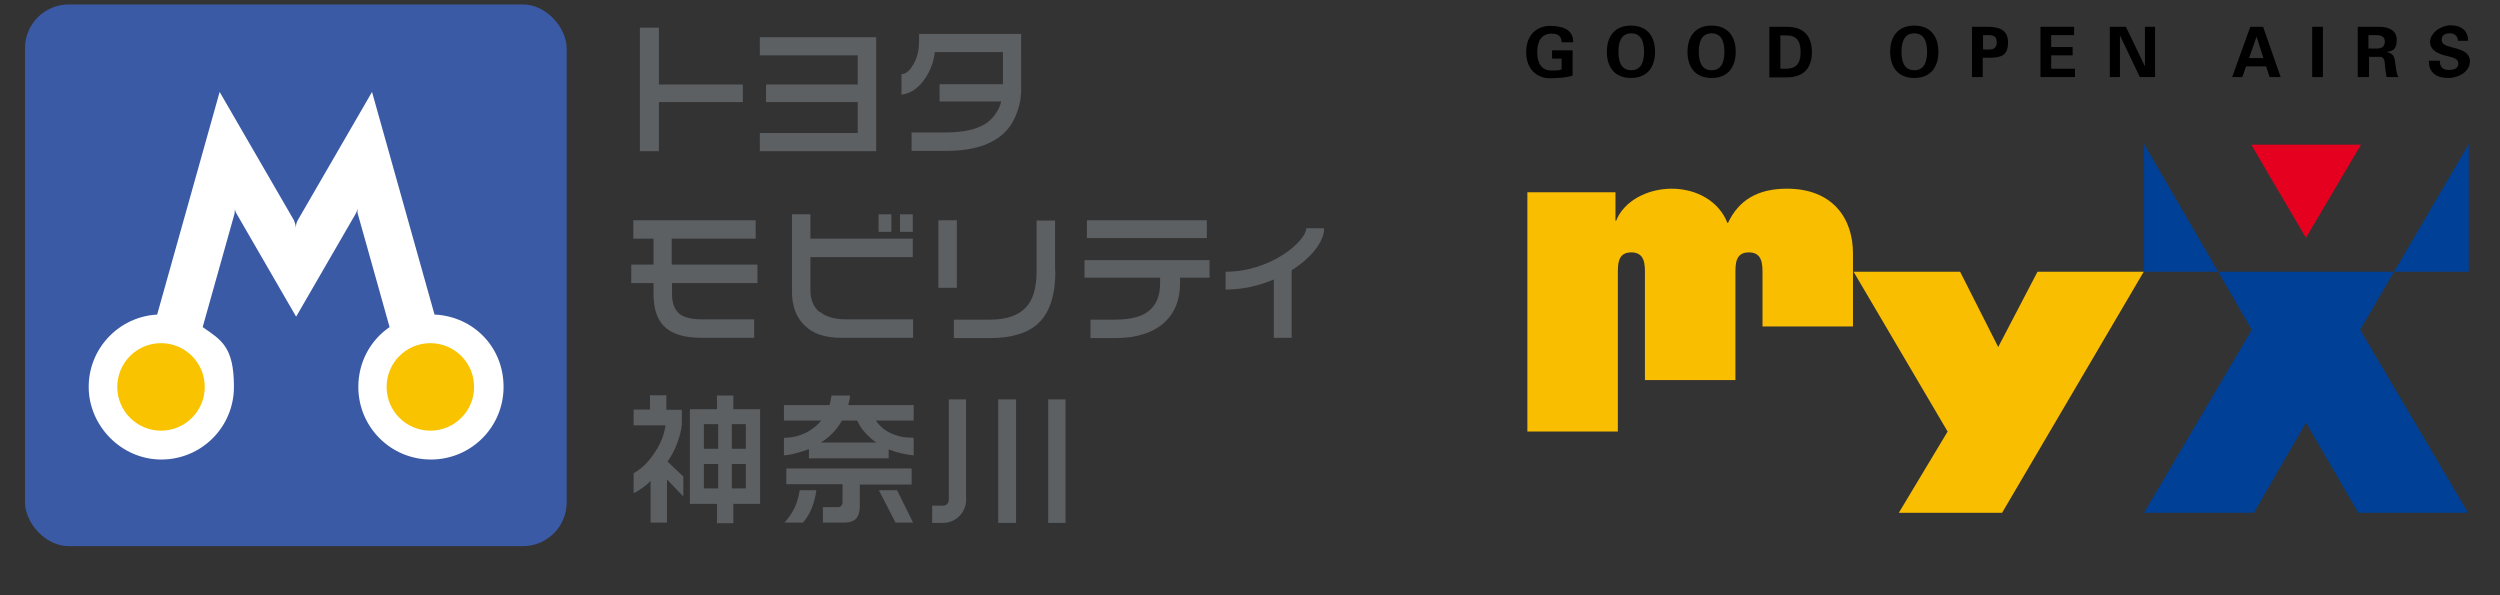 <?xml version="1.0" encoding="UTF-8"?>
<svg xmlns="http://www.w3.org/2000/svg" width="840" height="200" version="1.1" viewBox="0 0 840 200">
  <rect x="0" y="0" width="840" height="200" fill="#333333" stroke="none"/>
  <defs>
    <style>
      .cls-1 {
        fill: #5c6063;
      }

      .cls-2 {
        fill: #fac300;
      }

      .cls-3 {
        fill: #fff;
      }

      .cls-4 {
        fill: #3b5aa6;
      }

      .cls-5 {
        fill: #e50020;
      }

      .cls-6 {
        fill: #004097;
      }

      .cls-7 {
        fill: #f9be00;
      }
    </style>
  </defs>
  <!-- Generator: Adobe Illustrator 28.7.1, SVG Export Plug-In . SVG Version: 1.2.0 Build 142)  -->
  <g>
    <g id="_レイヤー_1" data-name="レイヤー_1">
      <g>
        <g>
          <rect class="cls-4" x="8.4" y="1.5" width="182" height="182" rx="14.7" ry="14.7"/>
          <path class="cls-3" d="M146,105.7l-21-74.8-24.9,43h0c-.5.8-.7,1.8-.7,2.8,0-1-.3-1.9-.7-2.8h0s-24.9-43-24.9-43l-21,74.8c-12.8.7-23,11.3-23,24.3s10.9,24.4,24.4,24.4,24.4-10.9,24.4-24.4-4.2-15.7-10.5-20.1l10.7-38.1c0-.3.1-.7.1-1.1s0-.3,0-.5c0,.2.1.5.2.7.1.4.3.7.5,1.1l19.9,34.4,19.9-34.4c.2-.3.4-.7.5-1.1,0-.2.1-.5.2-.7,0,.2,0,.3,0,.5,0,.4,0,.7.1,1.1h0c0-.1,10.7,38.1,10.7,38.1-6.4,4.4-10.5,11.7-10.5,20.1,0,13.5,10.9,24.4,24.4,24.4s24.4-10.9,24.4-24.4-10.2-23.6-23-24.3Z"/>
          <circle class="cls-2" cx="144.6" cy="130" r="14.7"/>
          <circle class="cls-2" cx="54.1" cy="130" r="14.7"/>
        </g>
        <g>
          <g>
            <path class="cls-1" d="M223.9,132.9v4.8h5.2v5c-.2,2-.8,4.1-1.6,6.3-.8,2.2-1.9,4.2-3.2,6.1l5.3,5v6.7l-5.5-5.7v14.5h-5.5v-14c-1.7,1.7-3.6,3.1-5.7,4.1v-6.7c2.6-1.4,4.9-3.7,7-6.8,2.1-3.1,3.3-6.2,3.7-9.3h-10.7v-5.3h5.5v-4.8h5.4ZM246.4,132.9v4.6h9v31.8h-9v6.5h-5.5v-6.5h-9.1v-31.8h9.1v-4.6h5.5ZM236.5,150.8h4.8v-8.3h-4.8v8.3ZM236.5,164.1h4.8v-8.2h-4.8v8.2ZM245.9,150.8h4.7v-8.3h-4.7v8.3ZM245.9,164.1h4.7v-8.2h-4.7v8.2Z"/>
            <path class="cls-1" d="M285.6,132.9c0,1.1-.3,2.2-.6,3.2h22v5.2h-12.7c1.3,1.9,3,3.4,5.1,4.3,2.1,1,4.6,1.5,7.6,1.5v5.9c-2.9-.3-5.7-.9-8.4-2v3h-26.8v-3.1c-1.3.5-2.6.9-4.1,1.3-1.4.4-2.8.7-4.3.8v-5.9c2.7,0,5.1-.6,7.4-1.7,2-1,3.7-2.4,5.2-4.1h-12.6v-5.2h15.3c.3-.9.5-1.9.7-3.2h6.1ZM274.3,164.7c-.3,2.2-.8,4.1-1.5,5.9-.7,1.8-1.7,3.5-3,5h-6.2c1.4-1.6,2.5-3.2,3.4-5,.8-1.8,1.4-3.8,1.7-5.9h5.7ZM306.3,157.5v5.3h-17.4v7.1c0,2-.4,3.4-1.2,4.3-.8.9-2.2,1.4-4.3,1.4h-6.9v-5.2h5.1c.5,0,.9-.2,1.1-.5.2-.3.4-.7.4-1.1v-6.1h-18.9v-5.3h42ZM275.8,148.7h18.6c-1.4-1-2.6-2.1-3.7-3.3-1.1-1.2-2-2.6-2.7-4.1h-5.1c-1.7,3-4,5.5-7.1,7.4ZM301.4,164.7l5.4,10.9h-5.9l-5.6-10.9h6Z"/>
            <g>
              <rect class="cls-1" x="335.4" y="134.2" width="6" height="41.5"/>
              <rect class="cls-1" x="352.2" y="134.2" width="5.8" height="41.5"/>
              <path class="cls-1" d="M318.8,168c0,1-.8,1.9-1.9,1.9h-3.7v5.8h3.7c4.2,0,7.7-3.5,7.7-7.7v-33.8h-5.8v33.8Z"/>
            </g>
          </g>
          <polygon class="cls-1" points="255.3 12.5 255.3 18.6 288.2 18.6 288.2 28.4 257.4 28.4 257.4 34.3 288.2 34.3 288.2 44.7 255.3 44.7 255.3 50.8 294.4 50.8 294.4 12.5 255.3 12.5"/>
          <path class="cls-1" d="M308.8,11.4v2.5c0,2.9-.6,5.5-1.9,7.7-1.2,2.2-2.6,3.3-4,3.3v6.9c2.8-.3,5.3-1.9,7.4-4.7,2.1-2.8,3.4-6,3.8-9.6h22.9v10.8h-21.3v5.8h20.7c-.3,1.3-.8,2.5-1.6,3.7-.1.2-.3.4-.4.6,0,.1-.2.2-.3.4-.5.7-1.1,1.3-1.8,1.9-.2.1-.3.3-.5.4,0,0,0,0,0,0-.6.5-1.3.9-2,1.2-3,1.5-7,2.2-12.2,2.2h-11.3v6.2h11.5c6.9,0,12.4-1.2,16.5-3.7,2.4-1.4,4.3-3.3,5.7-5.6.3-.4.5-.9.7-1.3.3-.6.6-1.1.8-1.8.7-1.8,1.3-3.8,1.5-6,0,0,0,0,0,0,0-.2,0-.6.1-1.1,0-.6,0-1.1,0-1.7V11.4h-34.3Z"/>
          <polygon class="cls-1" points="249.6 28.4 221.4 28.4 221.4 9.3 215 9.3 215 50.8 221.4 50.8 221.4 34.3 249.6 34.3 249.6 28.4"/>
          <g>
            <path class="cls-1" d="M254.6,95.1h-28.8v3.7c0,3,.8,5.1,2.3,6.5,1.5,1.3,4.1,2,7.6,2h17.7v6.2h-17.8c-5.8,0-9.9-1.3-12.5-3.9-2.3-2.3-3.5-5.9-3.5-10.6v-3.9h-7.5v-6.2h7.5v-8.7h-6.8v-6.2h41.1v6.2h-28.2v8.7h28.8v6.2Z"/>
            <path class="cls-1" d="M321.5,96.7h-6.2v-22.7h6.2v22.7ZM354.6,91.1c0,8.1-1.9,13.9-5.7,17.5-3.5,3.3-9,5-16.4,5h-12v-6.2h12.1c5.4,0,9.3-1.3,11.9-3.9,2.6-2.6,3.8-6.7,3.8-12.5v-16.9h6.2v17Z"/>
            <path class="cls-1" d="M406.4,93.3h-9.9v1.9c0,5.6-1.8,10-5.3,13.2-3.8,3.4-9.3,5.2-16.6,5.2h-8.2v-6.2h8.2c5.3,0,9.2-1,11.6-3.1,2.4-2,3.6-5.1,3.6-9.1v-1.9h-25.4v-5.9h42v5.9ZM405.5,80h-40.3v-6h40.3v6Z"/>
            <path class="cls-1" d="M275.3,104.8c-2-1.7-3-4.1-3-7.3v-11.1h34.4v-6.2h-34.4v-8.2h-6.2v26c0,4.8,1.4,8.5,4.1,11.2,2.8,2.9,6.9,4.3,12.3,4.3h24.3v-6.2h-22.5c-4,0-6.9-.9-8.9-2.6Z"/>
            <rect class="cls-1" x="302.4" y="72" width="4.3" height="5.9"/>
            <rect class="cls-1" x="295.2" y="72" width="4.3" height="5.9"/>
            <path class="cls-1" d="M444.9,76.7h-6c0,4.2-11.7,14.6-27.1,14.6v6c5.7,0,11.3-1.3,16.2-3.4v19.6h6v-22.7c6.5-4.1,10.9-9.5,10.9-14.1Z"/>
          </g>
        </g>
      </g>
      <g>
        <g>
          <g>
            <path class="cls-7" d="M543,74.2c2.6-6.6,10.4-10.8,18.7-10.8s15.9,4.2,18.7,11.5h.2c3.6-7.6,9.9-11.5,19.8-11.5,15.4,0,22.2,10,22.2,21.7v24.6h-30.4v-17.7c0-3.2,0-7.2-4.6-7.2s-4.5,4.1-4.5,7.2v35.7h-30.4v-35.7c0-3.2,0-7.2-4.6-7.2s-4.5,4.1-4.5,7.2v53h-30.4v-80.4h29.6v9.6Z"/>
            <path class="cls-7" d="M658.6,91.3l12.8,25.3,13.2-25.3h35.7s-47.6,81-47.6,81h-34.7l16.4-27.3-31.6-53.7h35.8Z"/>
          </g>
          <polygon class="cls-6" points="745.3 91.3 756.6 110.8 720.4 172.3 757.3 172.3 774.8 142 792.4 172.3 829.3 172.3 793 110.8 804.4 91.3 745.3 91.3"/>
          <polygon class="cls-6" points="720.4 91.3 745.3 91.3 720.4 48.4 720.4 91.3"/>
          <polygon class="cls-6" points="829.5 91.3 829.5 48.4 804.4 91.3 829.5 91.3"/>
          <polygon class="cls-5" points="756.4 48.6 774.8 79.9 793.3 48.6 756.4 48.6"/>
        </g>
        <g>
          <path d="M521.5,19.7v-2.8h6.9v8.5c-1.2.4-2.5.6-3.8.7-.8,0-1.7.2-3.9.2-3.3,0-7.9-2.1-7.9-8.8s4.6-8.8,7.9-8.8c4.9,0,7.9,1.5,7.9,5.5h-3.9c0-2.2-1.4-2.9-3.4-2.9-3.2,0-4.8,2.4-4.8,6.2s1.5,6.2,4.8,6.2,2.4-.2,3.4-.4v-3.6h-3.3Z"/>
          <path d="M539.9,17.4c0-5,2.5-8.8,8.1-8.8s8.1,3.8,8.1,8.8-2.5,8.8-8.1,8.8-8.1-3.8-8.1-8.8ZM543.8,17.4c0,2.9.7,6.2,4.3,6.2s4.3-3.3,4.3-6.2-.7-6.2-4.3-6.2-4.3,3.3-4.3,6.2Z"/>
          <path d="M567,17.4c0-5,2.5-8.8,8.1-8.8s8.1,3.8,8.1,8.8-2.5,8.8-8.1,8.8-8.1-3.8-8.1-8.8ZM570.8,17.4c0,2.9.7,6.2,4.3,6.2s4.3-3.3,4.3-6.2-.7-6.2-4.3-6.2-4.3,3.3-4.3,6.2Z"/>
          <path d="M594.5,9h5.8c5.3,0,8.5,2.6,8.5,8.5s-3.3,8.5-8.5,8.5h-5.8V9ZM598.2,23.1h1.9c4.3,0,4.9-2.9,4.9-5.6s-.6-5.7-4.9-5.6h-1.9v11.3Z"/>
          <path d="M635.1,17.4c0-5,2.5-8.8,8.1-8.8s8.1,3.8,8.1,8.8-2.5,8.8-8.1,8.8-8.1-3.8-8.1-8.8ZM638.9,17.4c0,2.9.7,6.2,4.3,6.2s4.3-3.3,4.3-6.2-.7-6.2-4.3-6.2-4.3,3.3-4.3,6.2Z"/>
          <path d="M662.6,25.9V9h5.2c3.7,0,6.9.9,6.9,5.2s-2.1,5.1-5.9,5.2h-2.6v6.5h-3.6ZM666.3,16.6c2,0,4.6.6,4.6-2.4s-2.6-2.3-4.6-2.4v4.8Z"/>
          <path d="M685.6,9h11.3v2.8h-7.7v4h7.2v2.8h-7.2v4.5h8v2.8h-11.6V9Z"/>
          <path d="M719,25.9l-6.7-14h0v14h-3.4V9h5.4l6.4,13.3h0v-13.3h3.4v16.9h-5.2Z"/>
          <path d="M750,25.9l6.1-16.9h4.3l5.9,16.9h-3.7l-1.2-3.6h-6.7l-1.3,3.6h-3.5ZM760.5,19.5l-2.3-7.2h0l-2.5,7.2h4.8Z"/>
          <path d="M780.5,25.9h-3.6V9h3.6v16.9Z"/>
          <path d="M795.8,25.9h-3.6V9h7.2c2.9,0,5.9,1,5.9,4.4s-1.4,3.7-3.5,4.1h0c2.8.4,2.8,2.1,3.1,4.4.2,1.1.3,3.1,1,4h-4c-.3-1.5-.5-3-.6-4.5,0-.9-.3-2.2-1.5-2.3h-3.8v6.8ZM795.8,16.3h3c1.6,0,2.5-.8,2.5-2.3s-.9-2.1-2.5-2.2h-3v4.5Z"/>
          <path d="M825.9,13.8c-.1-1.7-1.1-2.6-2.8-2.6s-2.7.7-2.7,2.2,1.6,2,3.1,2.4c2.6.7,6.4,1.4,6.4,4.8s-3.7,5.6-7.3,5.6-6.6-1.5-6.5-5.8h3.7c-.1,1.9.9,3.1,2.8,3.1s3.4-.4,3.4-2.2-2.4-2.1-3.9-2.5c-2.4-.6-5.6-1.7-5.6-4.7s3.6-5.6,7-5.6,5.8,1.8,5.8,5.2h-3.5Z"/>
        </g>
      </g>
    </g>
  </g>
</svg>